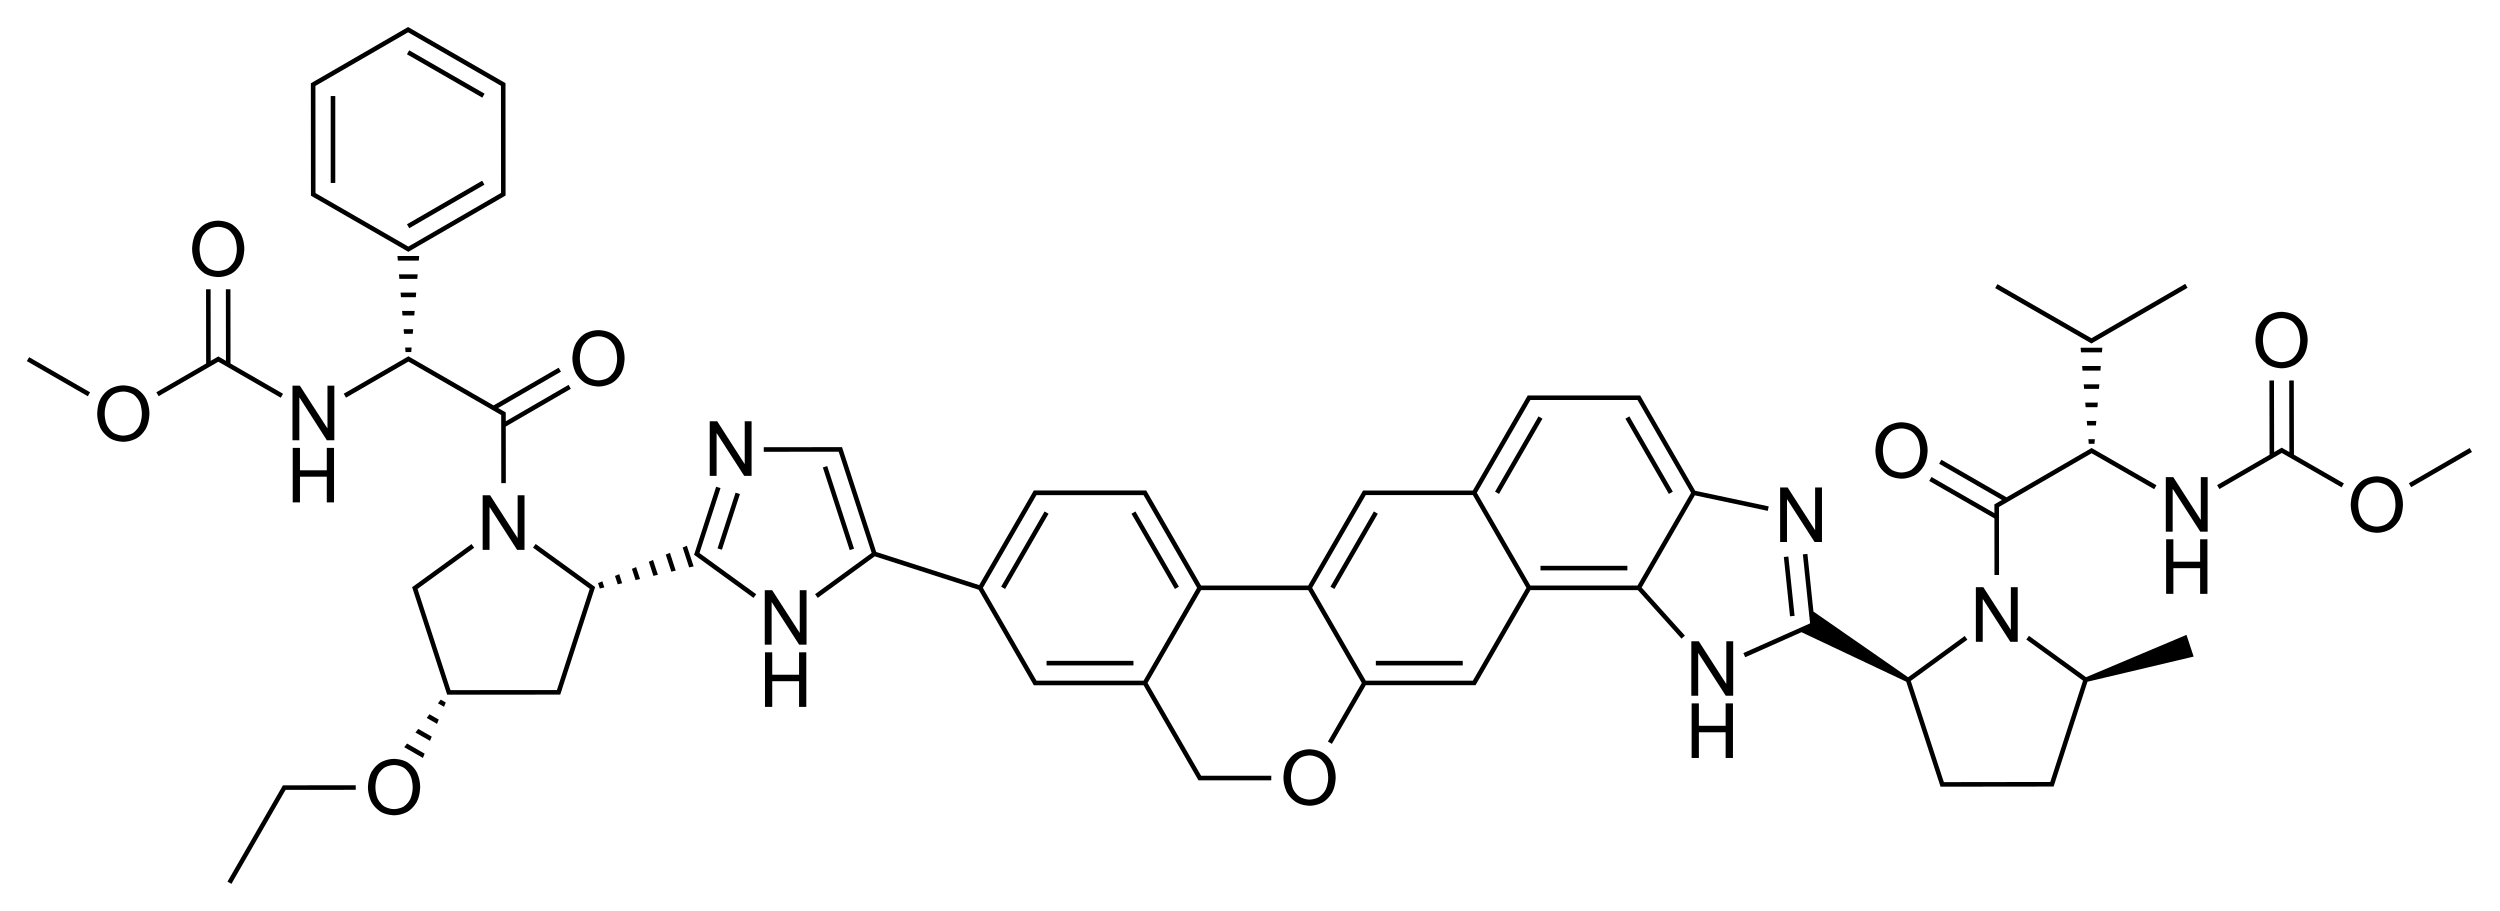 <?xml version="1.0" encoding="utf-8"?>
<!-- Generator: Adobe Illustrator 28.0.0, SVG Export Plug-In . SVG Version: 6.00 Build 0)  -->
<svg version="1.1" id="Слой_1" xmlns="http://www.w3.org/2000/svg" xmlns:xlink="http://www.w3.org/1999/xlink" x="0px" y="0px"
	 viewBox="0 0 1311.94 478.01" style="enable-background:new 0 0 1311.94 478.01;" xml:space="preserve">
<g>
	<polygon points="229.81,369.07 233.01,370.91 233.93,368.67 231.29,367.15 	"/>
	<polygon points="212.13,392.11 221.93,397.75 222.85,395.51 213.61,390.19 	"/>
	<polygon points="218.01,384.43 225.65,388.79 226.57,386.55 219.49,382.51 	"/>
	<polygon points="223.93,376.75 229.33,379.87 230.25,377.63 225.37,374.83 	"/>
	<polygon points="149.17,412.12 148.47,412.12 148.02,412.91 119.37,462.64 121.45,463.83 149.2,415.67 149.22,415.67 
		149.87,414.52 151.17,414.52 151.17,414.51 186.69,414.48 186.69,412.08 	"/>
	<polygon points="215.81,184.76 216.01,182.36 212.61,182.36 212.81,184.76 	"/>
	<polygon points="217.61,163.16 211.01,163.16 211.21,165.56 217.41,165.56 	"/>
	<polygon points="218.41,153.56 210.21,153.56 210.41,155.96 218.21,155.96 	"/>
	<polygon points="219.97,134.36 208.57,134.36 208.77,136.76 219.77,136.76 	"/>
	<polygon points="219.17,143.96 209.37,143.96 209.57,146.36 218.97,146.36 	"/>
	<polygon points="216.81,172.76 211.81,172.76 212.01,175.16 216.61,175.16 	"/>
	<rect x="211.19" y="106.14" transform="matrix(0.865 -0.501 0.501 0.865 -22.291 131.684)" width="45.61" height="2.4"/>
	<path d="M163.17,102v0.69l2.32,1.35l0-0.01l46.45,26.76l-0.01,0.01l1.74,0.99l0.01,0.01l0.61,0.34l0.59-0.34l0,0l48.12-27.84l0,0
		l2.31-1.35v-2.69h0l-0.04-55.6v-0.69l-2.32-1.35l0,0.01l-46.45-26.76l0.01-0.01l-1.74-0.99l-0.01-0.01l-0.61-0.34l-0.59,0.34l0,0
		l-48.12,27.84l0,0l-2.31,1.35v2.69h0L163.17,102z M213.05,17.59L213.05,17.59l0.96-0.55l0.16-0.09l48.72,28.07v1.31h0l0.04,54.91
		l-47.52,27.5l0,0l-0.96,0.56l-0.16,0.09l-48.72-28.07V100h0l-0.04-54.91L213.05,17.59z"/>
	<rect x="173.55" y="50.4" width="2.4" height="45.6"/>
	<rect x="232.73" y="16.13" transform="matrix(0.499 -0.867 0.867 0.499 83.437 222.217)" width="2.4" height="45.61"/>
	<polygon points="855.05,218.52 852.97,219.72 875.77,259.2 877.85,258 	"/>
	<polygon points="807.37,218.52 784.57,258 786.65,259.2 809.45,219.72 	"/>
	<polygon points="1151.17,344.56 1147.41,333.16 1094.72,355.37 1064.75,333.67 1063.35,335.61 1093.12,357.18 1075.94,410.36 
		1074.81,410.36 1074.81,410.36 1020.09,410.44 1019.76,409.36 1019.73,409.37 1002.74,357.33 1032.44,335.68 1031.03,333.75 
		1001.31,355.41 951.65,320.93 948.49,290.67 946.1,290.92 949.89,327.13 914.88,342.7 915.86,344.9 945.39,331.76 1000.35,357.74 
		1018.06,411.96 1018.33,412.84 1021.21,412.84 1021.21,412.83 1076.82,412.76 1077.68,412.76 1077.96,411.92 1077.96,411.92 
		1077.96,411.9 1078.59,410.02 1078.57,410.01 1095.46,357.75 	"/>
	<path d="M213.81,400.04c-3.08-1.8-7-1.8-7-1.8c-3.92,0-7.04,1.84-7.04,1.84c-3.12,1.84-4.92,5.2-4.92,5.2
		c-1.76,3.4-1.76,7.8-1.76,7.8c0,4.32,1.76,7.68,1.76,7.68c1.8,3.36,4.92,5.24,4.92,5.24c3.12,1.84,7.04,1.84,7.04,1.84
		c3.92,0,7-1.84,7-1.84c3.12-1.8,4.88-5.16,4.88-5.16c1.8-3.36,1.8-7.8,1.8-7.8c0-4.48-1.8-7.84-1.8-7.84
		C216.93,401.88,213.81,400.04,213.81,400.04z M215.33,419.28c-1.28,2.6-3.48,3.96-3.48,3.96c-2.24,1.36-5.08,1.36-5.08,1.36
		c-2.84,0-5.04-1.36-5.04-1.36c-2.2-1.36-3.48-3.96-3.48-3.96c-1.24-2.6-1.24-6.12-1.24-6.12c0-3.64,1.24-6.28,1.24-6.28
		c1.24-2.64,3.44-4,3.44-4c2.2-1.4,5.08-1.4,5.08-1.4c2.88,0,5.12,1.4,5.12,1.4c2.2,1.4,3.44,4.04,3.44,4.04
		c1.24,2.6,1.24,6.2,1.24,6.2C216.57,416.68,215.33,419.28,215.33,419.28z"/>
	<path d="M694.25,395.04c-3.08-1.84-7-1.84-7-1.84c-3.92,0-7.04,1.84-7.04,1.84c-3.12,1.84-4.92,5.24-4.92,5.24
		c-1.76,3.36-1.76,7.8-1.76,7.8c0,4.32,1.76,7.68,1.76,7.68c1.8,3.36,4.92,5.2,4.92,5.2c3.12,1.88,7.04,1.88,7.04,1.88
		c3.92,0,7-1.84,7-1.84c3.12-1.84,4.88-5.2,4.88-5.2c1.8-3.36,1.8-7.76,1.8-7.76c0-4.48-1.8-7.84-1.8-7.84
		C697.37,396.84,694.25,395.04,694.25,395.04z M695.73,414.24c-1.24,2.6-3.44,3.96-3.44,3.96c-2.24,1.4-5.08,1.4-5.08,1.4
		c-2.84,0-5.04-1.4-5.04-1.4c-2.24-1.36-3.48-3.92-3.48-3.92c-1.24-2.6-1.24-6.16-1.24-6.16c0-3.6,1.24-6.24,1.24-6.24
		c1.2-2.64,3.44-4.04,3.44-4.04c2.2-1.4,5.08-1.4,5.08-1.4c2.88,0,5.12,1.44,5.12,1.44c2.2,1.4,3.44,4,3.44,4
		c1.24,2.64,1.24,6.24,1.24,6.24C697.01,411.64,695.73,414.24,695.73,414.24z"/>
	<rect x="438.87" y="243.64" transform="matrix(0.951 -0.309 0.309 0.951 -60.84 149.222)" width="2.4" height="45.6"/>
	<rect x="366.79" y="272.4" transform="matrix(0.308 -0.952 0.952 0.308 4.257 553.042)" width="30.69" height="2.4"/>
	<polygon points="331.61,298.52 333.53,304.4 335.89,303.88 333.81,297.6 	"/>
	<polygon points="340.49,294.8 342.89,302.2 345.25,301.64 342.69,293.84 	"/>
	<polygon points="349.37,291.04 352.29,300 354.61,299.44 351.57,290.12 	"/>
	<polygon points="358.25,287.32 361.65,297.76 364.01,297.24 360.45,286.4 	"/>
	<polygon points="322.73,302.24 324.17,306.64 326.49,306.08 324.97,301.32 	"/>
	<polygon points="313.85,306 314.77,308.84 317.13,308.28 316.09,305.04 	"/>
	<polygon points="311.6,307.54 310.13,306.48 309.99,306.38 281.12,285.47 279.71,287.41 309.48,308.98 292.26,362.12 
		291.13,362.12 291.13,362.12 236.41,362.16 236.07,361.11 236.06,361.12 219.46,310.14 219.47,310.14 219.11,309.06 220.03,308.42 
		220.01,308.4 248.84,287.45 247.43,285.51 216.99,307.63 216.99,307.63 216.27,308.13 216.56,309 234.38,363.69 234.66,364.56 
		237.53,364.56 237.53,364.55 293.13,364.52 293.99,364.52 294.91,361.83 294.88,361.82 311.42,310.79 311.44,310.8 312.3,308.05 
		311.6,307.54 	"/>
	<polygon points="148.53,206.64 120.97,190.74 120.93,151.8 118.53,151.8 118.57,189.36 115.21,187.42 114.58,187.06 113.97,187.4 
		113.97,187.4 113.88,187.45 112.22,188.4 112.23,188.41 110.57,189.37 110.53,151.8 108.13,151.8 108.17,190.75 82.05,205.84 
		83.25,207.92 114.57,189.83 115.69,190.48 115.69,190.47 147.33,208.72 	"/>
	<rect x="29.57" y="179.27" transform="matrix(0.499 -0.866 0.866 0.499 -155.917 125.666)" width="2.4" height="36.93"/>
	<rect x="549.21" y="346.8" width="45.6" height="2.4"/>
	<polygon points="593.77,269.6 616.57,309.08 618.65,307.88 595.85,268.4 	"/>
	<polygon points="548.17,268.4 525.37,307.88 527.45,309.08 550.25,269.6 	"/>
	<rect x="722.01" y="346.8" width="45.6" height="2.4"/>
	<polygon points="720.97,268.4 698.17,307.88 700.25,309.08 723.05,269.6 	"/>
	<rect x="808.41" y="296.92" width="45.6" height="2.4"/>
	<rect x="937.37" y="291.79" transform="matrix(0.995 -0.104 0.104 0.995 -26.921 99.45)" width="2.4" height="31.29"/>
	<path d="M889.42,259.95l38.27,8.14l0.5-2.34l-38.6-8.21l-28.53-49.42l0,0l-0.34-0.6h-0.7h-2h-53.6h-2h-0.7l-0.34,0.6l0,0
		l-28.46,49.29h-54.91h-2h-0.7l-0.34,0.6l0,0l-28.46,49.28h-56.21L601.85,258l0,0l-0.34-0.6h-0.7h-2h-53.6h-2h-0.7l-0.34,0.6l0,0
		l-28.32,49.04l-54.05-17.39l-17.03-52.26l0.01,0l-0.91-2.74h-2.87v0l-38.2,0.04l0,2.4l39.33-0.04l17.3,53.11l-29.7,21.65l1.41,1.94
		l29.91-21.8l54.54,17.55L542.17,359l0,0l0.34,0.6h0.7h2h54.91l28.45,49.29l0,0l0.34,0.6h0.7h2h35.52v-2.4h-35.52h-1.3l-0.66-1.16
		l-0.01,0.01l-27.44-47.54l28.11-48.72h56.21l28.11,48.72l-17.77,30.76l2.08,1.2l17.77-30.77h54.91h2h0.7l0.34-0.6l0,0l28.46-49.32
		h56.37l22.92,25.48l1.79-1.6l-22.7-25.23L889.42,259.95z M600.12,357.2h-54.91h-1.3l-0.65-1.15l-0.01,0.01l-27.45-47.57
		l27.44-47.53l0.01,0.01l0.65-1.15h1.3h53.6h1.3l0.65,1.15l0.01-0.01l27.44,47.53L600.12,357.2z M773.58,356.05l-0.01-0.01
		l-0.65,1.15h-1.3h-54.91l-28.11-48.72l27.45-47.53l0.01,0.01l0.65-1.15h1.3h54.91l28.11,48.68L773.58,356.05z M859.32,307.28
		h-56.21L775,258.6l27.45-47.53l0.01,0.01l0.66-1.16h1.3h53.6h1.3l0.66,1.16l0.01-0.01l27.45,47.53L859.32,307.28z"/>
	<polygon points="1100.09,220.88 1095.09,220.88 1095.29,223.28 1099.89,223.28 	"/>
	<polygon points="1103.25,182.48 1091.85,182.48 1092.05,184.88 1103.05,184.88 	"/>
	<polygon points="1101.69,201.68 1093.49,201.68 1093.69,204.08 1101.49,204.08 	"/>
	<polygon points="1100.89,211.28 1094.29,211.28 1094.49,213.68 1100.69,213.68 	"/>
	<polygon points="1099.13,232.88 1099.33,230.48 1095.93,230.48 1096.13,232.88 	"/>
	<polygon points="1102.45,192.08 1092.65,192.08 1092.85,194.48 1102.25,194.48 	"/>
	<polygon points="1203.73,199.67 1201.33,199.68 1201.41,237.23 1198.17,235.37 1197.42,234.93 1196.81,235.28 1196.81,235.28 
		1196.66,235.36 1195.06,236.27 1195.07,236.29 1193.41,237.25 1193.33,199.67 1190.93,199.68 1191.01,238.63 1163.49,254.56 
		1164.69,256.64 1197.41,237.7 1198.53,238.36 1198.54,238.35 1228.82,255.76 1230.01,253.68 1203.81,238.61 	"/>
	<rect x="1262.77" y="244.2" transform="matrix(0.865 -0.501 0.501 0.865 49.481 675.005)" width="36.88" height="2.4"/>
	<polygon points="419.69,332.04 419.61,332.04 405.21,309.72 401.33,309.72 401.33,338.32 404.93,338.32 404.93,315.96 
		404.97,315.96 419.37,338.32 423.25,338.32 423.25,309.72 419.69,309.72 	"/>
	<polygon points="419.33,354.08 405.25,354.08 405.25,342.32 401.45,342.32 401.45,370.96 405.25,370.96 405.25,357.48 
		419.33,357.48 419.33,370.96 423.13,370.96 423.13,342.32 419.33,342.32 	"/>
	<polygon points="367.43,289.18 367.4,289.18 378.11,256.17 375.83,255.43 364.53,290.26 364.23,291.13 364.95,291.65 
		364.95,291.65 365.04,291.72 366.58,292.84 366.59,292.84 395.43,313.77 396.84,311.83 367.07,290.22 	"/>
	<polygon points="376.05,227.36 376.13,227.36 390.53,249.72 394.41,249.72 394.41,221.08 390.81,221.08 390.81,243.44 
		390.73,243.44 376.37,221.08 372.45,221.08 372.45,249.72 376.05,249.72 	"/>
	<polygon points="271.57,282.24 257.21,259.92 253.29,259.92 253.29,288.56 256.89,288.56 256.89,266.16 256.97,266.16 
		271.37,288.56 275.25,288.56 275.25,259.92 271.65,259.92 271.65,282.24 	"/>
	<path d="M321.13,175.04c-3.12-1.8-7-1.8-7-1.8c-3.92,0-7.04,1.8-7.04,1.8c-3.16,1.84-4.92,5.24-4.92,5.24
		c-1.8,3.36-1.8,7.8-1.8,7.8c0,4.32,1.8,7.68,1.8,7.68c1.76,3.36,4.88,5.2,4.88,5.2c3.12,1.88,7.08,1.88,7.08,1.88
		c3.88,0,7-1.84,7-1.84c3.12-1.8,4.88-5.16,4.88-5.16c1.76-3.36,1.76-7.8,1.76-7.8c0-4.48-1.76-7.84-1.76-7.84
		C324.25,176.84,321.13,175.04,321.13,175.04z M322.61,194.24c-1.24,2.6-3.48,4-3.48,4c-2.2,1.36-5.04,1.36-5.04,1.36
		c-2.84,0-5.08-1.36-5.08-1.36c-2.2-1.4-3.44-3.96-3.44-3.96c-1.28-2.6-1.28-6.12-1.28-6.12c0-3.64,1.24-6.28,1.24-6.28
		c1.24-2.64,3.44-4.04,3.44-4.04c2.24-1.36,5.12-1.36,5.12-1.36c2.88,0,5.08,1.4,5.08,1.4c2.24,1.4,3.48,4.04,3.48,4.04
		c1.2,2.6,1.2,6.2,1.2,6.2C323.85,191.68,322.61,194.24,322.61,194.24z"/>
	<polygon points="214.97,187.34 214.34,186.97 213.73,187.32 213.73,187.32 213.65,187.37 211.98,188.31 211.99,188.33 
		180.37,206.6 181.57,208.68 214.33,189.74 215.45,190.4 215.45,190.39 263.01,217.81 263.01,219.12 263.01,219.12 263.05,253.52 
		265.45,253.52 265.42,223.83 299.57,204.04 298.37,201.96 265.42,221.06 265.41,217.12 265.41,216.43 263.1,215.08 263.09,215.09 
		261.41,214.12 294.37,195.04 293.17,192.96 259.01,212.73 	"/>
	<polygon points="157.09,208.64 157.17,208.64 171.53,231.04 175.45,231.04 175.45,202.4 171.85,202.4 171.85,224.72 171.77,224.72 
		157.37,202.4 153.49,202.4 153.49,231.04 157.09,231.04 	"/>
	<polygon points="175.29,263.64 175.29,235.04 171.49,235.04 171.49,246.8 157.41,246.8 157.41,235.04 153.61,235.04 153.61,263.64 
		157.41,263.64 157.41,250.16 171.49,250.16 171.49,263.64 	"/>
	<path d="M71.73,204.04c-3.12-1.8-7-1.8-7-1.8c-3.92,0-7.04,1.84-7.04,1.84c-3.16,1.8-4.92,5.2-4.92,5.2
		c-1.76,3.36-1.76,7.8-1.76,7.8c0,4.32,1.76,7.68,1.76,7.68c1.76,3.36,4.92,5.24,4.92,5.24c3.12,1.84,7.04,1.84,7.04,1.84
		c3.88,0,7-1.84,7-1.84c3.12-1.8,4.88-5.16,4.88-5.16c1.8-3.36,1.8-7.8,1.8-7.8c0-4.48-1.8-7.84-1.8-7.84
		C74.85,205.84,71.73,204.04,71.73,204.04z M73.21,223.28c-1.24,2.56-3.44,3.96-3.44,3.96c-2.24,1.36-5.08,1.36-5.08,1.36
		c-2.84,0-5.04-1.36-5.04-1.36c-2.24-1.4-3.48-3.96-3.48-3.96c-1.24-2.6-1.24-6.12-1.24-6.12c0-3.64,1.2-6.28,1.2-6.28
		c1.24-2.64,3.48-4.04,3.48-4.04c2.2-1.36,5.08-1.36,5.08-1.36c2.88,0,5.12,1.4,5.12,1.4c2.2,1.4,3.44,4.04,3.44,4.04
		c1.2,2.6,1.2,6.2,1.2,6.2C74.45,220.68,73.21,223.28,73.21,223.28z"/>
	<path d="M107.49,143.56c3.12,1.84,7.04,1.84,7.04,1.84c3.92,0,7-1.84,7-1.84c3.12-1.8,4.88-5.16,4.88-5.16
		c1.8-3.36,1.8-7.8,1.8-7.8c0-4.48-1.8-7.84-1.8-7.84c-1.76-3.36-4.88-5.16-4.88-5.16c-3.08-1.8-7-1.8-7-1.8
		c-3.92,0-7.04,1.84-7.04,1.84c-3.12,1.8-4.92,5.2-4.92,5.2c-1.76,3.36-1.76,7.8-1.76,7.8c0,4.32,1.76,7.68,1.76,7.68
		C104.37,141.68,107.49,143.56,107.49,143.56z M105.97,124.44c1.24-2.64,3.44-4.04,3.44-4.04c2.2-1.36,5.08-1.36,5.08-1.36
		c2.88,0,5.12,1.4,5.12,1.4c2.2,1.4,3.44,4.04,3.44,4.04c1.24,2.6,1.24,6.2,1.24,6.2c0,3.56-1.24,6.16-1.24,6.16
		c-1.28,2.56-3.48,3.96-3.48,3.96c-2.24,1.36-5.08,1.36-5.08,1.36c-2.84,0-5.04-1.36-5.04-1.36c-2.2-1.4-3.48-3.96-3.48-3.96
		c-1.24-2.6-1.24-6.12-1.24-6.12C104.73,127.08,105.97,124.44,105.97,124.44z"/>
	<polygon points="905.93,358.84 905.85,358.84 891.49,336.52 887.57,336.52 887.57,365.12 891.17,365.12 891.17,342.76 
		891.25,342.76 905.65,365.12 909.53,365.12 909.53,336.52 905.93,336.52 	"/>
	<polygon points="905.57,380.88 891.53,380.88 891.53,369.12 887.73,369.12 887.73,397.76 891.53,397.76 891.53,384.28 
		905.57,384.28 905.57,397.76 909.41,397.76 909.41,369.12 905.57,369.12 	"/>
	<polygon points="937.77,262.04 937.85,262.04 952.25,284.44 956.13,284.44 956.13,255.8 952.53,255.8 952.53,278.12 952.45,278.12 
		938.09,255.8 934.17,255.8 934.17,284.44 937.77,284.44 	"/>
	<polygon points="1055.21,330.48 1040.81,308.16 1036.89,308.16 1036.89,336.8 1040.49,336.8 1040.49,314.4 1040.57,314.4 
		1054.97,336.8 1058.85,336.8 1058.85,308.16 1055.25,308.16 1055.25,330.48 	"/>
	<path d="M990.85,249.32c3.12,1.88,7.04,1.88,7.04,1.88c3.92,0,7-1.84,7-1.84c3.12-1.8,4.88-5.16,4.88-5.16
		c1.8-3.36,1.8-7.8,1.8-7.8c0-4.48-1.8-7.84-1.8-7.84c-1.76-3.36-4.88-5.16-4.88-5.16c-3.08-1.8-7-1.8-7-1.8
		c-3.92,0-7.04,1.84-7.04,1.84c-3.12,1.8-4.92,5.2-4.92,5.2c-1.76,3.36-1.76,7.8-1.76,7.8c0,4.32,1.76,7.68,1.76,7.68
		C987.73,247.48,990.85,249.32,990.85,249.32z M989.33,230.24c1.2-2.64,3.44-4.04,3.44-4.04c2.2-1.36,5.08-1.36,5.08-1.36
		c2.88,0,5.12,1.4,5.12,1.4c2.2,1.4,3.44,4.04,3.44,4.04c1.24,2.6,1.24,6.2,1.24,6.2c0,3.56-1.28,6.16-1.28,6.16
		c-1.24,2.56-3.44,3.96-3.44,3.96c-2.24,1.36-5.08,1.36-5.08,1.36c-2.84,0-5.04-1.36-5.04-1.36c-2.24-1.4-3.48-3.96-3.48-3.96
		c-1.24-2.6-1.24-6.12-1.24-6.12C988.09,232.88,989.33,230.24,989.33,230.24z"/>
	<polygon points="1046.65,301.76 1049.05,301.76 1049.01,266.05 1096.49,238.51 1096.5,238.52 1097.49,237.94 1097.62,237.86 
		1130.46,256.72 1131.65,254.64 1099.96,236.44 1099.97,236.43 1097.6,235.09 1097.01,235.44 1097.01,235.44 1052.98,260.97 
		1018.81,241.28 1017.61,243.36 1050.58,262.36 1048.93,263.32 1048.93,263.32 1046.61,264.67 1046.61,267.36 1046.62,267.36 
		1046.62,269.29 1013.61,250.32 1012.41,252.4 1046.62,272.05 	"/>
	<polygon points="1154.93,272.72 1154.85,272.72 1140.49,250.4 1136.57,250.4 1136.57,279 1140.17,279 1140.17,256.64 
		1140.25,256.64 1154.65,279 1158.53,279 1158.53,250.4 1154.93,250.4 	"/>
	<polygon points="1154.57,294.76 1140.53,294.76 1140.53,283 1136.73,283 1136.73,311.64 1140.53,311.64 1140.53,298.16 
		1154.57,298.16 1154.57,311.64 1158.41,311.64 1158.41,283 1154.57,283 	"/>
	<polygon points="1097.53,180.26 1098.13,179.91 1098.13,179.92 1147.98,151.04 1146.77,148.96 1098.65,176.84 1098.65,176.84 
		1097.73,177.37 1097.53,177.49 1096.42,176.84 1096.41,176.85 1048.21,149.12 1047.01,151.2 1096.77,179.82 	"/>
	<path d="M1190.29,191.4c3.12,1.88,7.04,1.88,7.04,1.88c3.92,0,7-1.84,7-1.84c3.12-1.84,4.88-5.2,4.88-5.2
		c1.8-3.36,1.8-7.76,1.8-7.76c0-4.48-1.8-7.84-1.8-7.84c-1.76-3.36-4.88-5.16-4.88-5.16c-3.08-1.84-7-1.84-7-1.84
		c-3.92,0-7.04,1.84-7.04,1.84c-3.12,1.84-4.92,5.24-4.92,5.24c-1.76,3.36-1.76,7.8-1.76,7.8c0,4.32,1.76,7.68,1.76,7.68
		C1187.17,189.56,1190.29,191.4,1190.29,191.4z M1188.77,172.32c1.2-2.64,3.44-4.04,3.44-4.04c2.2-1.36,5.08-1.36,5.08-1.36
		c2.88,0,5.12,1.4,5.12,1.4c2.2,1.4,3.44,4.04,3.44,4.04c1.24,2.6,1.24,6.2,1.24,6.2c0,3.52-1.28,6.12-1.28,6.12
		c-1.24,2.6-3.44,3.96-3.44,3.96c-2.24,1.4-5.08,1.4-5.08,1.4c-2.84,0-5.04-1.4-5.04-1.4c-2.24-1.36-3.48-3.92-3.48-3.92
		c-1.24-2.6-1.24-6.12-1.24-6.12C1187.53,174.96,1188.77,172.32,1188.77,172.32z"/>
	<path d="M1254.37,251.8c-3.12-1.84-7-1.84-7-1.84c-3.92,0-7.04,1.84-7.04,1.84c-3.16,1.84-4.92,5.24-4.92,5.24
		c-1.8,3.36-1.8,7.8-1.8,7.8c0,4.32,1.8,7.68,1.8,7.68c1.76,3.36,4.88,5.2,4.88,5.2c3.12,1.88,7.08,1.88,7.08,1.88
		c3.88,0,7-1.84,7-1.84c3.12-1.84,4.88-5.2,4.88-5.2c1.76-3.36,1.76-7.76,1.76-7.76c0-4.48-1.76-7.84-1.76-7.84
		C1257.49,253.6,1254.37,251.8,1254.37,251.8z M1255.85,271c-1.24,2.6-3.48,3.96-3.48,3.96c-2.2,1.4-5.04,1.4-5.04,1.4
		c-2.84,0-5.08-1.4-5.08-1.4c-2.2-1.36-3.44-3.92-3.44-3.92c-1.28-2.6-1.28-6.16-1.28-6.16c0-3.6,1.24-6.24,1.24-6.24
		c1.24-2.64,3.44-4.04,3.44-4.04c2.24-1.4,5.12-1.4,5.12-1.4c2.88,0,5.08,1.44,5.08,1.44c2.24,1.4,3.44,4,3.44,4
		c1.24,2.64,1.24,6.24,1.24,6.24C1257.09,268.4,1255.85,271,1255.85,271z"/>
</g>
</svg>
